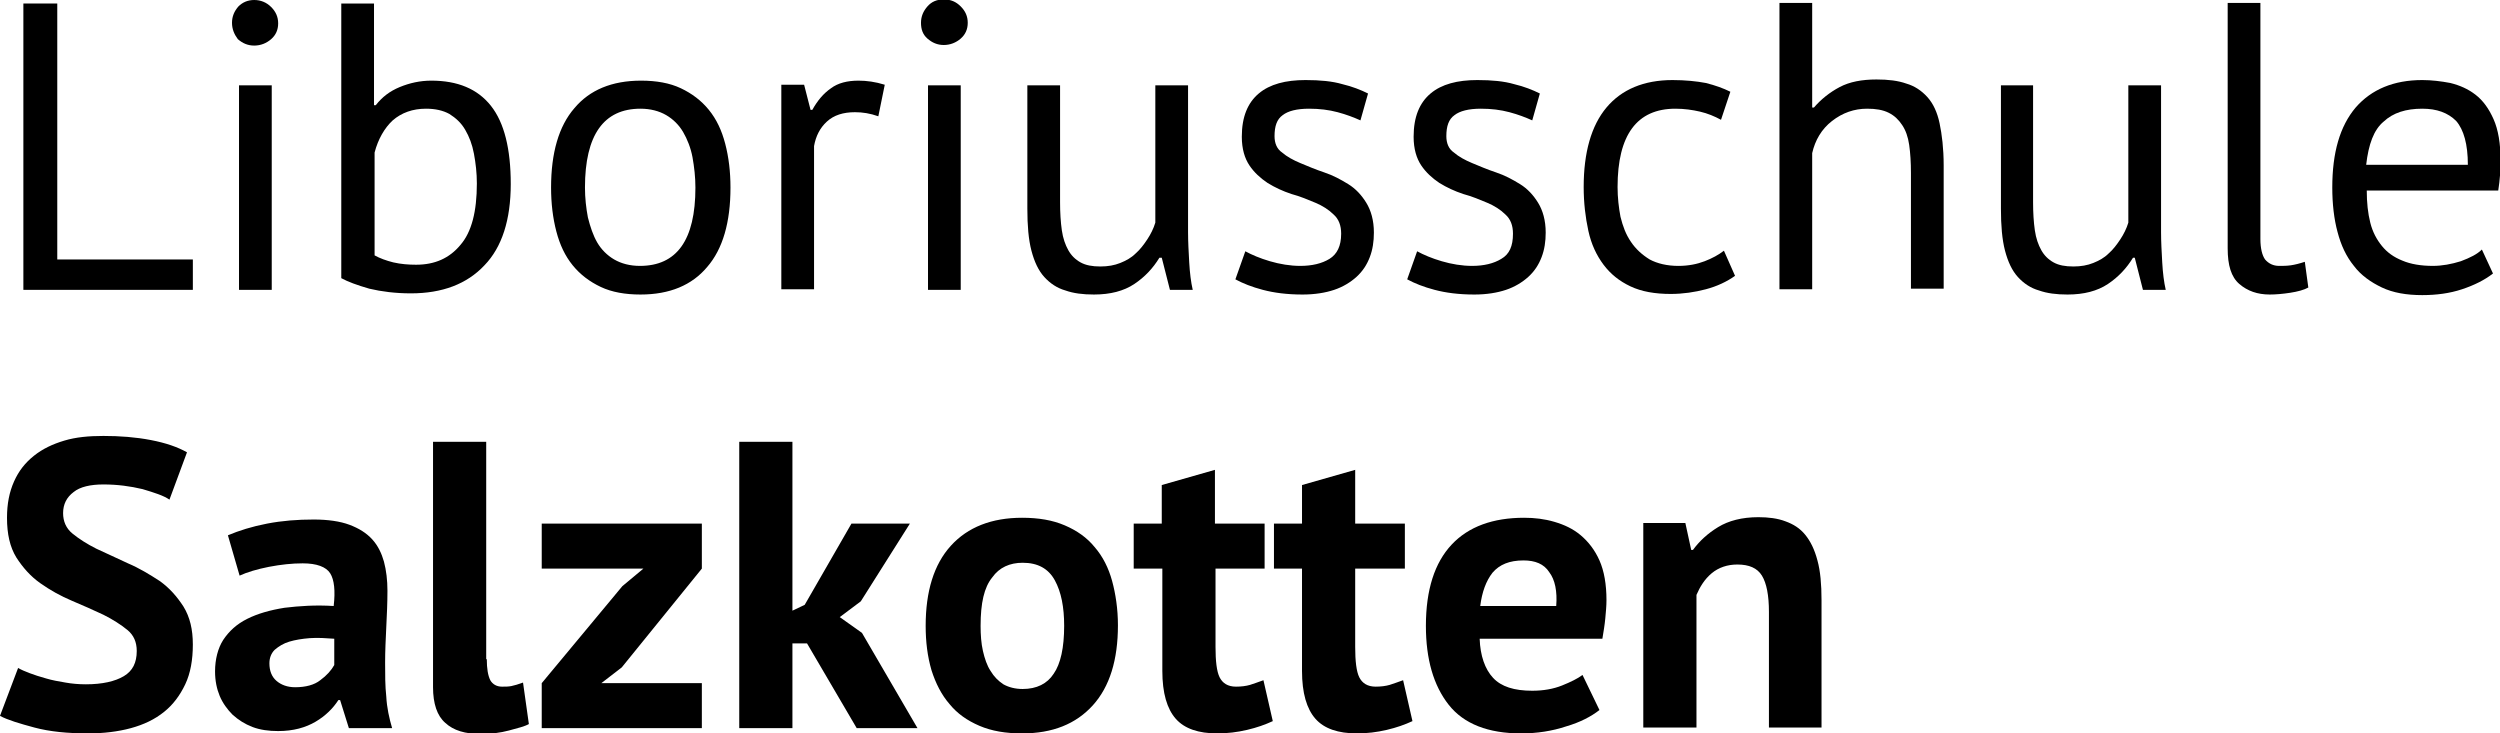 <?xml version="1.0" encoding="utf-8"?>
<!-- Generator: Adobe Illustrator 25.2.3, SVG Export Plug-In . SVG Version: 6.00 Build 0)  -->
<svg version="1.1" id="Ebene_1" xmlns="http://www.w3.org/2000/svg" xmlns:xlink="http://www.w3.org/1999/xlink" x="0px" y="0px"
	 viewBox="0 0 427.8 125.5" style="enable-background:new 0 0 427.8 125.5;" xml:space="preserve">
<g>
	<path d="M33,49.6h-29v-49h5.8v43.8H33V49.6z"/>
	<path d="M39.7,3.9c0-1.1,0.4-2,1.1-2.8C41.5,0.4,42.4,0,43.5,0c1.1,0,2.1,0.4,2.9,1.2c0.8,0.8,1.2,1.7,1.2,2.8s-0.4,2-1.2,2.7
		c-0.8,0.7-1.8,1.1-2.9,1.1c-1.1,0-2-0.4-2.8-1.1C40.1,5.9,39.7,5,39.7,3.9z M40.9,14.6h5.6v35h-5.6V14.6z"/>
	<path d="M58.4,0.6H64V18h0.3c1.1-1.4,2.4-2.4,4.1-3.1c1.7-0.7,3.5-1.1,5.4-1.1c4.5,0,7.9,1.4,10.2,4.3c2.3,2.9,3.4,7.4,3.4,13.4
		c0,6.1-1.5,10.8-4.5,13.9c-3,3.2-7.2,4.8-12.6,4.8c-2.6,0-5-0.3-7.1-0.8c-2.1-0.6-3.7-1.2-4.8-1.8V0.6z M72.9,18.6
		c-2.3,0-4.2,0.7-5.7,2c-1.4,1.3-2.5,3.2-3.1,5.5v17.6c0.9,0.5,2,0.9,3.2,1.2c1.3,0.3,2.6,0.4,3.9,0.4c3.2,0,5.7-1.1,7.6-3.4
		c1.9-2.2,2.8-5.7,2.8-10.5c0-1.8-0.2-3.5-0.5-5.1c-0.3-1.6-0.8-2.9-1.5-4.1s-1.6-2-2.7-2.7C75.8,18.9,74.5,18.6,72.9,18.6z"/>
	<path d="M94.3,32.1c0-5.9,1.3-10.5,4-13.6c2.6-3.1,6.4-4.7,11.4-4.7c2.6,0,4.9,0.4,6.8,1.3c1.9,0.9,3.5,2.1,4.8,3.7
		s2.2,3.5,2.8,5.8c0.6,2.3,0.9,4.8,0.9,7.5c0,5.9-1.3,10.5-4,13.6c-2.6,3.1-6.4,4.7-11.4,4.7c-2.6,0-4.9-0.4-6.8-1.3
		S99.3,47,98,45.4c-1.3-1.6-2.2-3.5-2.8-5.8S94.3,34.8,94.3,32.1z M100.1,32.1c0,1.8,0.2,3.5,0.5,5.1c0.4,1.6,0.9,3.1,1.6,4.3
		c0.7,1.2,1.7,2.2,2.9,2.9c1.2,0.7,2.7,1.1,4.4,1.1c6.3,0,9.5-4.4,9.5-13.4c0-1.8-0.2-3.5-0.5-5.2c-0.3-1.6-0.9-3.1-1.6-4.3
		c-0.7-1.2-1.7-2.2-2.9-2.9c-1.2-0.7-2.7-1.1-4.4-1.1C103.3,18.6,100.1,23.1,100.1,32.1z"/>
	<path d="M150.3,19.9c-1.4-0.5-2.7-0.7-4-0.7c-2,0-3.6,0.5-4.8,1.6c-1.2,1.1-1.9,2.5-2.2,4.2v24.5h-5.6v-35h3.9l1.1,4.3h0.3
		c0.9-1.6,1.9-2.8,3.2-3.7c1.2-0.9,2.8-1.3,4.7-1.3c1.4,0,2.9,0.2,4.5,0.7L150.3,19.9z"/>
	<path d="M157.6,3.9c0-1.1,0.4-2,1.1-2.8c0.7-0.8,1.6-1.2,2.8-1.2s2.1,0.4,2.9,1.2c0.8,0.8,1.2,1.7,1.2,2.8s-0.4,2-1.2,2.7
		c-0.8,0.7-1.8,1.1-2.9,1.1s-2-0.4-2.8-1.1C157.9,5.9,157.6,5,157.6,3.9z M158.8,14.6h5.6v35h-5.6V14.6z"/>
	<path d="M181.4,14.6v20c0,1.8,0.1,3.4,0.3,4.8c0.2,1.4,0.6,2.5,1.1,3.4c0.5,0.9,1.2,1.6,2.1,2.1c0.9,0.5,2,0.7,3.4,0.7
		c1.3,0,2.4-0.2,3.4-0.6c1-0.4,1.9-0.9,2.6-1.6c0.8-0.7,1.4-1.5,2-2.4c0.6-0.9,1.1-1.9,1.4-2.9V14.6h5.6v25.1c0,1.7,0.1,3.4,0.2,5.2
		c0.1,1.8,0.3,3.4,0.6,4.7h-3.9l-1.4-5.5h-0.4c-1.1,1.8-2.5,3.3-4.3,4.5c-1.8,1.2-4.1,1.8-6.9,1.8c-1.9,0-3.5-0.2-4.9-0.7
		c-1.4-0.4-2.6-1.2-3.6-2.3c-1-1.1-1.7-2.6-2.2-4.5c-0.5-1.9-0.7-4.3-0.7-7.2V14.6H181.4z"/>
	<path d="M229.5,40c0-1.4-0.4-2.5-1.3-3.3c-0.8-0.8-1.9-1.5-3.1-2c-1.2-0.5-2.6-1.1-4.1-1.5c-1.5-0.5-2.8-1.1-4.1-1.9
		c-1.2-0.8-2.3-1.8-3.1-3c-0.8-1.2-1.3-2.8-1.3-4.9c0-3.4,1-5.8,2.9-7.4c1.9-1.6,4.6-2.3,8-2.3c2.5,0,4.6,0.2,6.3,0.7
		c1.7,0.4,3.2,1,4.4,1.6l-1.3,4.6c-1.1-0.5-2.4-1-3.9-1.4c-1.5-0.4-3.1-0.6-4.9-0.6c-2.1,0-3.6,0.4-4.5,1.1c-1,0.7-1.4,1.9-1.4,3.6
		c0,1.2,0.4,2.2,1.3,2.8c0.8,0.7,1.9,1.3,3.1,1.8c1.2,0.5,2.6,1.1,4.1,1.6s2.8,1.2,4.1,2s2.3,1.9,3.1,3.2c0.8,1.3,1.3,3,1.3,5.1
		c0,1.5-0.2,2.9-0.7,4.2c-0.5,1.3-1.2,2.4-2.3,3.4c-1,0.9-2.3,1.7-3.8,2.2c-1.5,0.5-3.3,0.8-5.4,0.8c-2.7,0-4.9-0.3-6.8-0.8
		c-1.9-0.5-3.4-1.1-4.7-1.8l1.7-4.8c1.1,0.6,2.5,1.2,4.2,1.7c1.7,0.5,3.5,0.8,5.2,0.8c2,0,3.7-0.4,5-1.2
		C228.8,43.5,229.5,42.1,229.5,40z"/>
	<path d="M258.9,40c0-1.4-0.4-2.5-1.3-3.3c-0.8-0.8-1.9-1.5-3.1-2c-1.2-0.5-2.6-1.1-4.1-1.5c-1.5-0.5-2.8-1.1-4.1-1.9
		c-1.2-0.8-2.3-1.8-3.1-3c-0.8-1.2-1.3-2.8-1.3-4.9c0-3.4,1-5.8,2.9-7.4c1.9-1.6,4.6-2.3,8-2.3c2.5,0,4.6,0.2,6.3,0.7
		c1.7,0.4,3.2,1,4.4,1.6l-1.3,4.6c-1.1-0.5-2.4-1-3.9-1.4c-1.5-0.4-3.1-0.6-4.9-0.6c-2.1,0-3.6,0.4-4.5,1.1c-1,0.7-1.4,1.9-1.4,3.6
		c0,1.2,0.4,2.2,1.3,2.8c0.8,0.7,1.9,1.3,3.1,1.8c1.2,0.5,2.6,1.1,4.1,1.6s2.8,1.2,4.1,2s2.3,1.9,3.1,3.2c0.8,1.3,1.3,3,1.3,5.1
		c0,1.5-0.2,2.9-0.7,4.2c-0.5,1.3-1.2,2.4-2.3,3.4c-1,0.9-2.3,1.7-3.8,2.2c-1.5,0.5-3.3,0.8-5.4,0.8c-2.7,0-4.9-0.3-6.8-0.8
		c-1.9-0.5-3.4-1.1-4.7-1.8l1.7-4.8c1.1,0.6,2.5,1.2,4.2,1.7c1.7,0.5,3.5,0.8,5.2,0.8c2,0,3.7-0.4,5-1.2
		C258.3,43.5,258.9,42.1,258.9,40z"/>
	<path d="M296.9,47.2c-1.4,1-3.1,1.8-5,2.3c-1.9,0.5-3.9,0.8-6,0.8c-2.7,0-5-0.4-6.9-1.3c-1.9-0.9-3.4-2.1-4.6-3.7
		c-1.2-1.6-2.1-3.5-2.6-5.8c-0.5-2.3-0.8-4.8-0.8-7.5c0-5.9,1.3-10.5,3.9-13.6c2.6-3.1,6.4-4.7,11.3-4.7c2.2,0,4.1,0.2,5.7,0.5
		c1.6,0.4,3,0.9,4.2,1.5l-1.6,4.8c-1.1-0.6-2.3-1.1-3.6-1.4c-1.3-0.3-2.7-0.5-4.2-0.5c-6.6,0-9.9,4.5-9.9,13.4
		c0,1.8,0.2,3.5,0.5,5.1c0.4,1.6,0.9,3,1.8,4.3c0.8,1.2,1.9,2.2,3.2,3c1.3,0.7,3,1.1,4.9,1.1c1.7,0,3.2-0.3,4.5-0.8
		c1.3-0.5,2.4-1.1,3.3-1.8L296.9,47.2z"/>
	<path d="M327,49.6v-20c0-1.8-0.1-3.4-0.3-4.8c-0.2-1.4-0.6-2.5-1.2-3.4c-0.6-0.9-1.3-1.6-2.3-2.1c-1-0.5-2.2-0.7-3.7-0.7
		c-2.2,0-4.2,0.7-6,2.1c-1.8,1.4-2.9,3.3-3.4,5.5v23.3h-5.6v-49h5.6v17.9h0.3c1.2-1.4,2.7-2.6,4.4-3.5c1.7-0.9,3.8-1.3,6.3-1.3
		c2,0,3.7,0.2,5.1,0.7c1.4,0.4,2.6,1.2,3.6,2.3c1,1.1,1.7,2.6,2.1,4.5c0.4,1.9,0.7,4.3,0.7,7.2v21.1H327z"/>
	<path d="M347.9,14.6v20c0,1.8,0.1,3.4,0.3,4.8c0.2,1.4,0.6,2.5,1.1,3.4c0.5,0.9,1.2,1.6,2.1,2.1c0.9,0.5,2,0.7,3.4,0.7
		c1.3,0,2.4-0.2,3.4-0.6c1-0.4,1.9-0.9,2.6-1.6c0.8-0.7,1.4-1.5,2-2.4c0.6-0.9,1.1-1.9,1.4-2.9V14.6h5.6v25.1c0,1.7,0.1,3.4,0.2,5.2
		c0.1,1.8,0.3,3.4,0.6,4.7h-3.9l-1.4-5.5H365c-1.1,1.8-2.5,3.3-4.3,4.5c-1.8,1.2-4.1,1.8-6.9,1.8c-1.9,0-3.5-0.2-4.9-0.7
		c-1.4-0.4-2.6-1.2-3.6-2.3c-1-1.1-1.7-2.6-2.2-4.5c-0.5-1.9-0.7-4.3-0.7-7.2V14.6H347.9z"/>
	<path d="M386.8,40.9c0,1.6,0.3,2.8,0.8,3.5c0.6,0.7,1.4,1.1,2.4,1.1c0.6,0,1.3,0,2-0.1c0.7-0.1,1.5-0.3,2.4-0.6l0.6,4.4
		c-0.7,0.4-1.8,0.7-3.1,0.9c-1.3,0.2-2.5,0.3-3.5,0.3c-2.1,0-3.8-0.6-5.2-1.8c-1.4-1.2-2-3.2-2-6.1v-42h5.6V40.9z"/>
	<path d="M426.6,46.8c-1.4,1.1-3.2,2-5.3,2.7c-2.1,0.7-4.4,1-6.8,1c-2.7,0-5-0.4-6.9-1.3s-3.6-2.1-4.8-3.7c-1.3-1.6-2.2-3.5-2.8-5.8
		c-0.6-2.2-0.9-4.8-0.9-7.6c0-6,1.3-10.5,4-13.7c2.7-3.1,6.5-4.7,11.4-4.7c1.6,0,3.2,0.2,4.8,0.5c1.6,0.4,3,1,4.3,2
		c1.3,1,2.3,2.4,3.1,4.2c0.8,1.8,1.2,4.2,1.2,7.1c0,1.5-0.1,3.2-0.4,5.1h-22.5c0,2.1,0.2,3.9,0.6,5.5c0.4,1.6,1.1,2.9,2,4
		c0.9,1.1,2,1.9,3.5,2.5c1.4,0.6,3.2,0.9,5.2,0.9c1.6,0,3.2-0.3,4.8-0.8c1.6-0.6,2.8-1.2,3.6-2L426.6,46.8z M414.5,18.6
		c-2.8,0-5,0.7-6.6,2.2c-1.7,1.4-2.6,3.9-3,7.4h17.4c0-3.5-0.7-6-2-7.5C418.9,19.3,417,18.6,414.5,18.6z"/>
	<path d="M23.4,111.4c0-1.5-0.5-2.7-1.6-3.6c-1.1-0.9-2.5-1.8-4.1-2.6c-1.7-0.8-3.5-1.6-5.4-2.4c-1.9-0.8-3.7-1.8-5.4-3
		c-1.7-1.2-3-2.7-4.1-4.4c-1.1-1.8-1.6-4-1.6-6.8c0-2.4,0.4-4.4,1.2-6.2c0.8-1.8,1.9-3.2,3.4-4.4c1.5-1.2,3.2-2,5.2-2.6
		c2-0.6,4.2-0.8,6.7-0.8c2.8,0,5.5,0.2,8.1,0.7s4.6,1.2,6.2,2.1l-3,8.1c-1-0.7-2.6-1.2-4.6-1.8c-2.1-0.5-4.3-0.8-6.7-0.8
		c-2.2,0-4,0.4-5.1,1.3c-1.2,0.9-1.8,2.1-1.8,3.6c0,1.4,0.5,2.6,1.6,3.5c1.1,0.9,2.5,1.8,4.1,2.6c1.7,0.8,3.5,1.6,5.4,2.5
		c1.9,0.8,3.7,1.9,5.4,3c1.7,1.2,3,2.7,4.1,4.4c1.1,1.8,1.6,3.9,1.6,6.5c0,2.6-0.4,4.9-1.3,6.8c-0.9,1.9-2.1,3.5-3.6,4.7
		c-1.6,1.3-3.5,2.2-5.7,2.8c-2.2,0.6-4.7,0.9-7.3,0.9c-3.5,0-6.6-0.3-9.2-1s-4.6-1.3-5.9-2l3.1-8.2c0.5,0.3,1.2,0.6,2,0.9
		c0.8,0.3,1.7,0.6,2.8,0.9c1,0.3,2.1,0.5,3.3,0.7c1.1,0.2,2.3,0.3,3.5,0.3c2.8,0,5-0.5,6.5-1.4C22.7,114.8,23.4,113.4,23.4,111.4z"
		/>
	<path d="M39,91.6c1.9-0.8,4.1-1.5,6.7-2c2.6-0.5,5.2-0.7,8-0.7c2.4,0,4.5,0.3,6.1,0.9c1.6,0.6,2.9,1.4,3.9,2.5c1,1.1,1.6,2.4,2,3.8
		c0.4,1.5,0.6,3.2,0.6,5c0,2.1-0.1,4.1-0.2,6.2c-0.1,2.1-0.2,4.1-0.2,6.1c0,2,0,4,0.2,5.8c0.1,1.9,0.5,3.7,1,5.4h-7.4l-1.5-4.8h-0.3
		c-0.9,1.4-2.2,2.7-3.9,3.7c-1.7,1-3.8,1.6-6.4,1.6c-1.6,0-3.1-0.2-4.4-0.7c-1.3-0.5-2.4-1.2-3.4-2.1c-0.9-0.9-1.7-2-2.2-3.2
		c-0.5-1.2-0.8-2.6-0.8-4.2c0-2.1,0.5-4,1.4-5.4c1-1.5,2.3-2.7,4.1-3.6c1.8-0.9,3.9-1.5,6.4-1.9c2.5-0.3,5.3-0.5,8.4-0.3
		c0.3-2.6,0.1-4.5-0.6-5.6c-0.7-1.1-2.3-1.7-4.7-1.7c-1.8,0-3.7,0.2-5.8,0.6c-2,0.4-3.7,0.9-5,1.5L39,91.6z M50.5,117.6
		c1.8,0,3.3-0.4,4.3-1.2c1.1-0.8,1.9-1.7,2.4-2.6v-4.5c-1.4-0.1-2.8-0.2-4.2-0.1c-1.3,0.1-2.5,0.3-3.5,0.6c-1,0.3-1.8,0.8-2.5,1.4
		c-0.6,0.6-0.9,1.4-0.9,2.3c0,1.3,0.4,2.3,1.2,3S49.2,117.6,50.5,117.6z"/>
	<path d="M83.3,112.8c0,1.6,0.2,2.8,0.6,3.6c0.4,0.7,1.1,1.1,2,1.1c0.6,0,1.1,0,1.6-0.1c0.5-0.1,1.2-0.3,2-0.6l1,7.1
		c-0.7,0.4-1.9,0.7-3.4,1.1c-1.5,0.4-3.1,0.6-4.8,0.6c-2.7,0-4.7-0.6-6.1-1.9c-1.4-1.2-2.1-3.3-2.1-6.1v-42h9.1V112.8z"/>
	<path d="M92.7,116.9l13.8-16.6l3.6-3H92.7v-7.7h27.4v7.7l-13.7,16.9l-3.5,2.7h17.2v7.7H92.7V116.9z"/>
	<path d="M138.1,110.1h-2.5v14.5h-9.1v-49h9.1v28.9l2.1-1l8-13.9h10l-8.4,13.3l-3.6,2.7l3.8,2.7l9.5,16.3h-10.4L138.1,110.1z"/>
	<path d="M158.4,107.1c0-5.9,1.4-10.5,4.3-13.7c2.9-3.2,7-4.8,12.2-4.8c2.8,0,5.2,0.4,7.3,1.3c2.1,0.9,3.8,2.1,5.1,3.7
		c1.4,1.6,2.4,3.6,3,5.8s1,4.8,1,7.6c0,5.9-1.4,10.5-4.3,13.7c-2.9,3.2-6.9,4.8-12.1,4.8c-2.8,0-5.2-0.4-7.3-1.3
		c-2.1-0.9-3.8-2.1-5.1-3.7c-1.4-1.6-2.4-3.6-3.1-5.8C158.7,112.3,158.4,109.8,158.4,107.1z M167.8,107.1c0,1.5,0.1,3,0.4,4.3
		c0.3,1.3,0.7,2.5,1.3,3.4c0.6,1,1.3,1.7,2.2,2.3c0.9,0.5,2,0.8,3.3,0.8c2.4,0,4.2-0.9,5.3-2.6c1.2-1.7,1.8-4.5,1.8-8.2
		c0-3.2-0.5-5.8-1.6-7.8c-1.1-2-2.9-3-5.5-3c-2.2,0-4,0.8-5.2,2.5C168.4,100.5,167.8,103.2,167.8,107.1z"/>
	<path d="M194,89.6h4.8V83l9.1-2.6v9.2h8.5v7.7H208v13.4c0,2.4,0.2,4.2,0.7,5.2c0.5,1,1.4,1.6,2.8,1.6c0.9,0,1.7-0.1,2.4-0.3
		c0.7-0.2,1.4-0.5,2.3-0.8l1.6,7c-1.3,0.6-2.7,1.1-4.4,1.5s-3.4,0.6-5.1,0.6c-3.2,0-5.6-0.8-7.1-2.5c-1.5-1.7-2.3-4.4-2.3-8.2V97.3
		H194V89.6z"/>
	<path d="M218,89.6h4.8V83l9.1-2.6v9.2h8.5v7.7h-8.5v13.4c0,2.4,0.2,4.2,0.7,5.2c0.5,1,1.4,1.6,2.8,1.6c0.9,0,1.7-0.1,2.4-0.3
		c0.7-0.2,1.4-0.5,2.3-0.8l1.6,7c-1.3,0.6-2.7,1.1-4.4,1.5s-3.4,0.6-5.1,0.6c-3.2,0-5.6-0.8-7.1-2.5c-1.5-1.7-2.3-4.4-2.3-8.2V97.3
		H218V89.6z"/>
	<path d="M273.7,121.5c-1.4,1.1-3.3,2.1-5.7,2.8c-2.4,0.8-5,1.2-7.7,1.2c-5.6,0-9.8-1.6-12.4-4.9c-2.6-3.3-3.9-7.8-3.9-13.5
		c0-6.2,1.5-10.8,4.4-13.9c2.9-3.1,7.1-4.6,12.4-4.6c1.8,0,3.5,0.2,5.2,0.7c1.7,0.5,3.2,1.2,4.5,2.3c1.3,1.1,2.4,2.5,3.2,4.3
		c0.8,1.8,1.2,4.1,1.2,6.8c0,1-0.1,2-0.2,3.1c-0.1,1.1-0.3,2.3-0.5,3.5h-21c0.1,2.9,0.9,5.2,2.3,6.7c1.4,1.5,3.6,2.2,6.7,2.2
		c1.9,0,3.6-0.3,5.1-0.9c1.5-0.6,2.7-1.2,3.5-1.8L273.7,121.5z M260.7,95.9c-2.4,0-4.1,0.7-5.3,2.1c-1.1,1.4-1.8,3.3-2.1,5.7h13
		c0.2-2.5-0.2-4.5-1.2-5.8C264.2,96.5,262.7,95.9,260.7,95.9z"/>
	<path d="M302.7,124.6v-19.9c0-2.8-0.4-4.9-1.2-6.2s-2.2-1.9-4.2-1.9c-1.7,0-3.2,0.5-4.4,1.5c-1.2,1-2,2.3-2.6,3.7v22.7h-9.1v-35
		h7.2l1,4.6h0.3c1.1-1.5,2.5-2.8,4.3-3.9s4.1-1.7,6.9-1.7c1.7,0,3.3,0.2,4.6,0.7c1.4,0.5,2.5,1.2,3.4,2.3c0.9,1.1,1.6,2.5,2.1,4.4
		c0.5,1.8,0.7,4.1,0.7,6.8v21.8H302.7z"/>
</g>
</svg>
